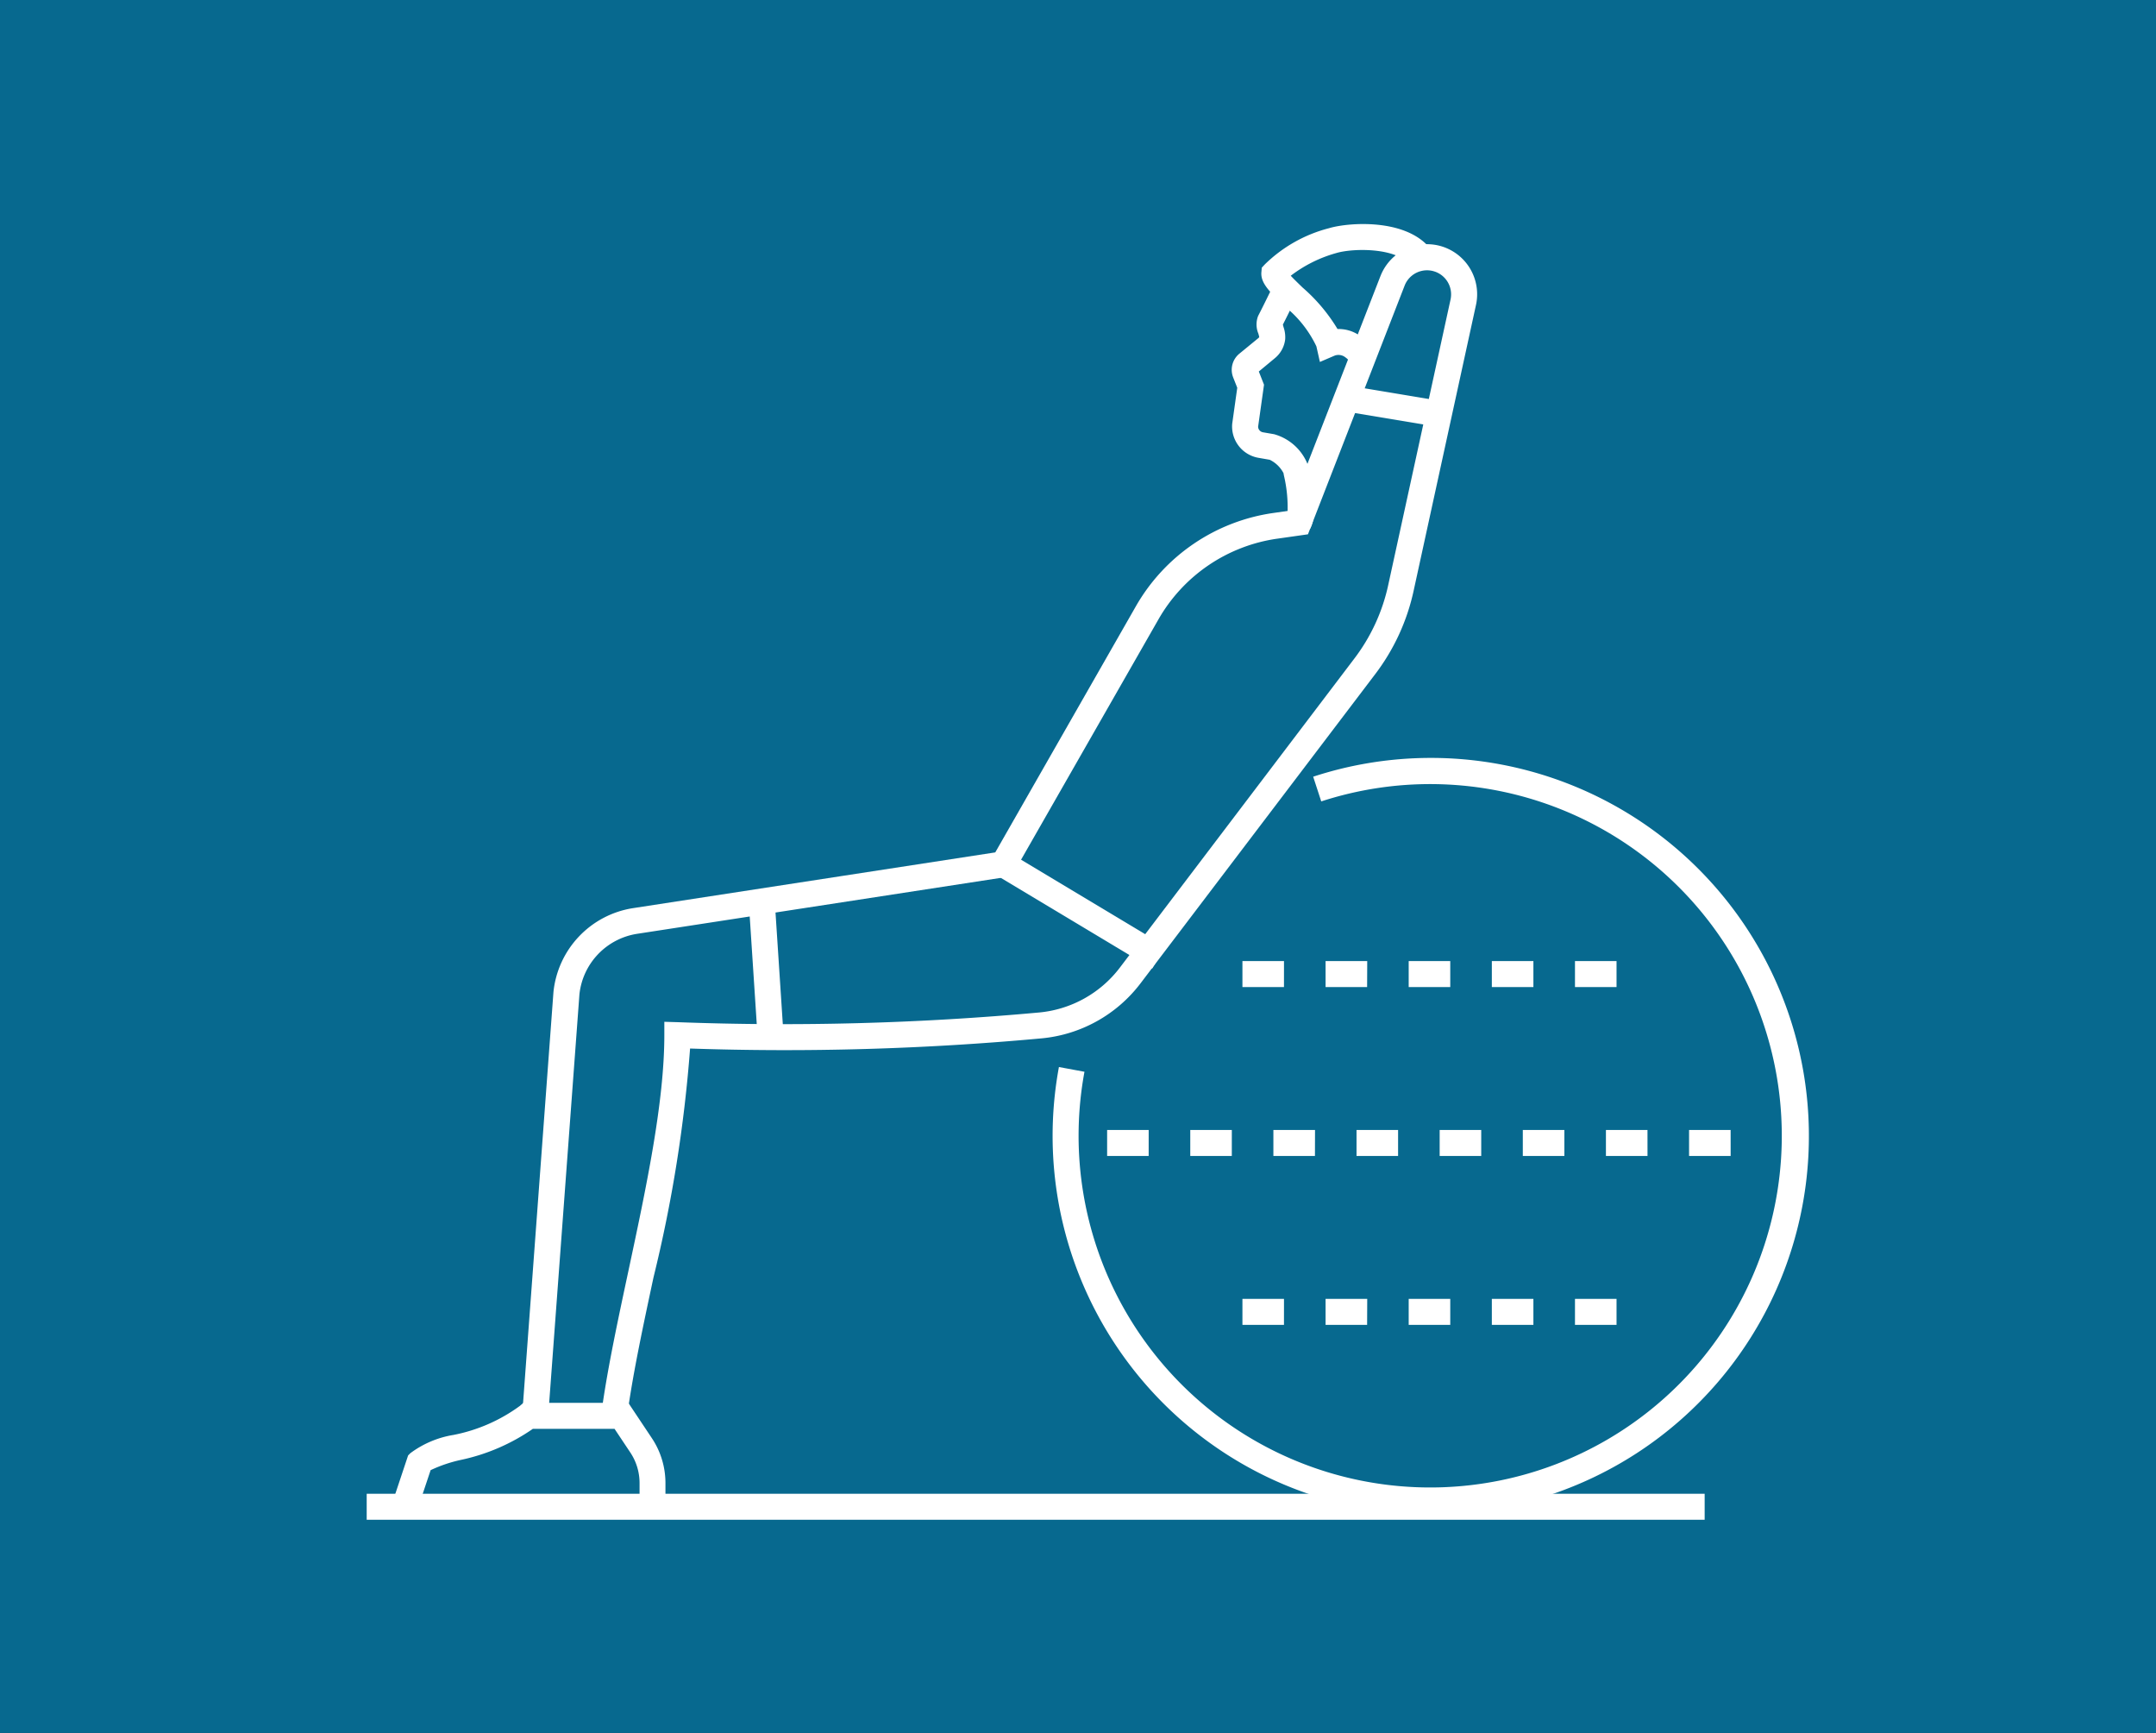 <?xml version="1.0" encoding="utf-8"?>
<svg xmlns="http://www.w3.org/2000/svg" xmlns:xlink="http://www.w3.org/1999/xlink" width="112" height="90" viewBox="0 0 112 90"><rect x="0" y="0" width="112" height="90" fill="#333333" stroke="none"/><defs><clipPath id="a"><rect width="74.903" height="67.293" fill="#fff"/></clipPath></defs><g transform="translate(-429.512 -2063.358)"><rect width="112" height="90" transform="translate(429.512 2063.357)" fill="#07698f"/><g transform="translate(448.561 2074.994)"><g transform="translate(0 0)" clip-path="url(#a)"><path d="M70.647,17.128l-1.163-.686a7.171,7.171,0,0,0-.182-2.109l-.02-.114a1.589,1.589,0,0,0-.716-.693l-.576-.1a1.651,1.651,0,0,1-1.372-1.773l.262-1.866-.211-.535a1.081,1.081,0,0,1,.321-1.236l.993-.814a.123.123,0,0,0,.039-.055c-.011-.049-.028-.108-.043-.168a1.229,1.229,0,0,1-.015-.922c.215-.416.42-.837.609-1.221.163-.333.312-.638.444-.893l1.2.619c-.128.247-.273.545-.431.867-.167.341-.348.709-.536,1.078l.034.129a1.608,1.608,0,0,1,.086.632,1.485,1.485,0,0,1-.53.977L68,8.942l.27.686-.307,2.184a.305.305,0,0,0,.253.287l.58.1a2.638,2.638,0,0,1,1.819,1.789l.02.113c.236,1.331.387,2.4.016,3.031" transform="translate(-21.656 -1.284)" fill="#fff"/><path d="M73.486,7.193a.809.809,0,0,0-.246-.269.579.579,0,0,0-.557-.092l-.769.33-.182-.811a5.913,5.913,0,0,0-1.657-2.084c-.78-.752-1.251-1.207-1.2-1.77l.02-.232.159-.17A7.394,7.394,0,0,1,72.394.214c1.051-.317,4.45-.569,5.516,1.462l-1.2.627c-.582-1.11-3.051-1.061-3.933-.8A6.94,6.94,0,0,0,70.4,2.685c.172.185.416.42.613.611A8.978,8.978,0,0,1,72.83,5.452a1.907,1.907,0,0,1,1.18.364,2.161,2.161,0,0,1,.647.708Z" transform="translate(-22.397 0)" fill="#fff"/><rect width="69.505" height="1.35" transform="translate(0 65.944)" fill="#fff"/><path d="M72.439,80.373A19.651,19.651,0,0,1,53.132,57.147l1.327.246a18.265,18.265,0,1,0,12.3-14.041l-.419-1.283a19.638,19.638,0,1,1,6.1,38.3" transform="translate(-17.172 -13.367)" fill="#fff"/><path d="M13.348,62.187,12,62.088l1.605-21.7a4.915,4.915,0,0,1,4.142-4.357l18.809-2.894,7.286-12.75a9.82,9.82,0,0,1,7.185-4.881l.8-.115,4.74-12.187a2.6,2.6,0,0,1,4.962,1.5L58.3,19.5a11.014,11.014,0,0,1-2.037,4.42L44.1,39.94a7.309,7.309,0,0,1-5.125,2.854,145.34,145.34,0,0,1-18.273.529,72.229,72.229,0,0,1-1.9,11.886c-.532,2.489-1.034,4.84-1.326,6.88L16.144,61.9c.3-2.086.806-4.46,1.343-6.971.923-4.319,1.878-8.785,1.878-12.3v-.694l.694.02a146.326,146.326,0,0,0,18.792-.505,5.959,5.959,0,0,0,4.176-2.327L55.187,23.1a9.679,9.679,0,0,0,1.79-3.883L60.209,4.414a1.25,1.25,0,0,0-2.385-.719L52.8,16.617l-1.579.225a8.48,8.48,0,0,0-6.2,4.215L37.407,34.373,17.954,37.365a3.564,3.564,0,0,0-3,3.145Z" transform="translate(-3.903 -0.504)" fill="#fff"/><path d="M3.2,96.452l-1.28-.427.857-2.571.113-.113a5.111,5.111,0,0,1,2.244-.951,8.621,8.621,0,0,0,3.438-1.5l.191-.165h5.454l1.219,1.829a4.2,4.2,0,0,1,.709,2.339v1.231H14.8V94.891a2.86,2.86,0,0,0-.482-1.591L13.5,92.073H9.258a10.324,10.324,0,0,1-3.769,1.62,7.326,7.326,0,0,0-1.543.526Z" transform="translate(-0.625 -29.503)" fill="#fff"/><rect width="1.35" height="7.03" transform="translate(19.845 35.156) rotate(-3.743)" fill="#fff"/><rect width="1.349" height="4.908" transform="translate(50.719 9.712) rotate(-80.535)" fill="#fff"/><rect width="1.35" height="9.409" transform="translate(32.733 33.83) rotate(-59.037)" fill="#fff"/><path d="M89.391,71.073H87.231v-1.35h2.159Zm-4.319,0H82.912v-1.35h2.159Zm-4.319,0H78.594v-1.35h2.159Zm-4.319,0H74.275v-1.35h2.159Zm-4.319,0H69.956v-1.35h2.159Zm-4.319,0H65.637v-1.35H67.8Zm-4.319,0H61.319v-1.35h2.159Zm-4.319,0H57v-1.35h2.159Z" transform="translate(-18.536 -22.674)" fill="#fff"/><path d="M86.851,58.072H84.692v-1.35h2.159Zm-4.319,0H80.373v-1.35h2.159Zm-4.319,0H76.054v-1.35h2.159Zm-4.319,0H71.736v-1.35H73.9Zm-4.319,0H67.417v-1.35h2.159Z" transform="translate(-21.924 -18.446)" fill="#fff"/><path d="M86.851,84.074H84.692v-1.35h2.159Zm-4.319,0H80.373v-1.35h2.159Zm-4.319,0H76.054v-1.35h2.159Zm-4.319,0H71.736v-1.35H73.9Zm-4.319,0H67.417v-1.35h2.159Z" transform="translate(-21.924 -26.902)" fill="#fff"/></g></g></g></svg>